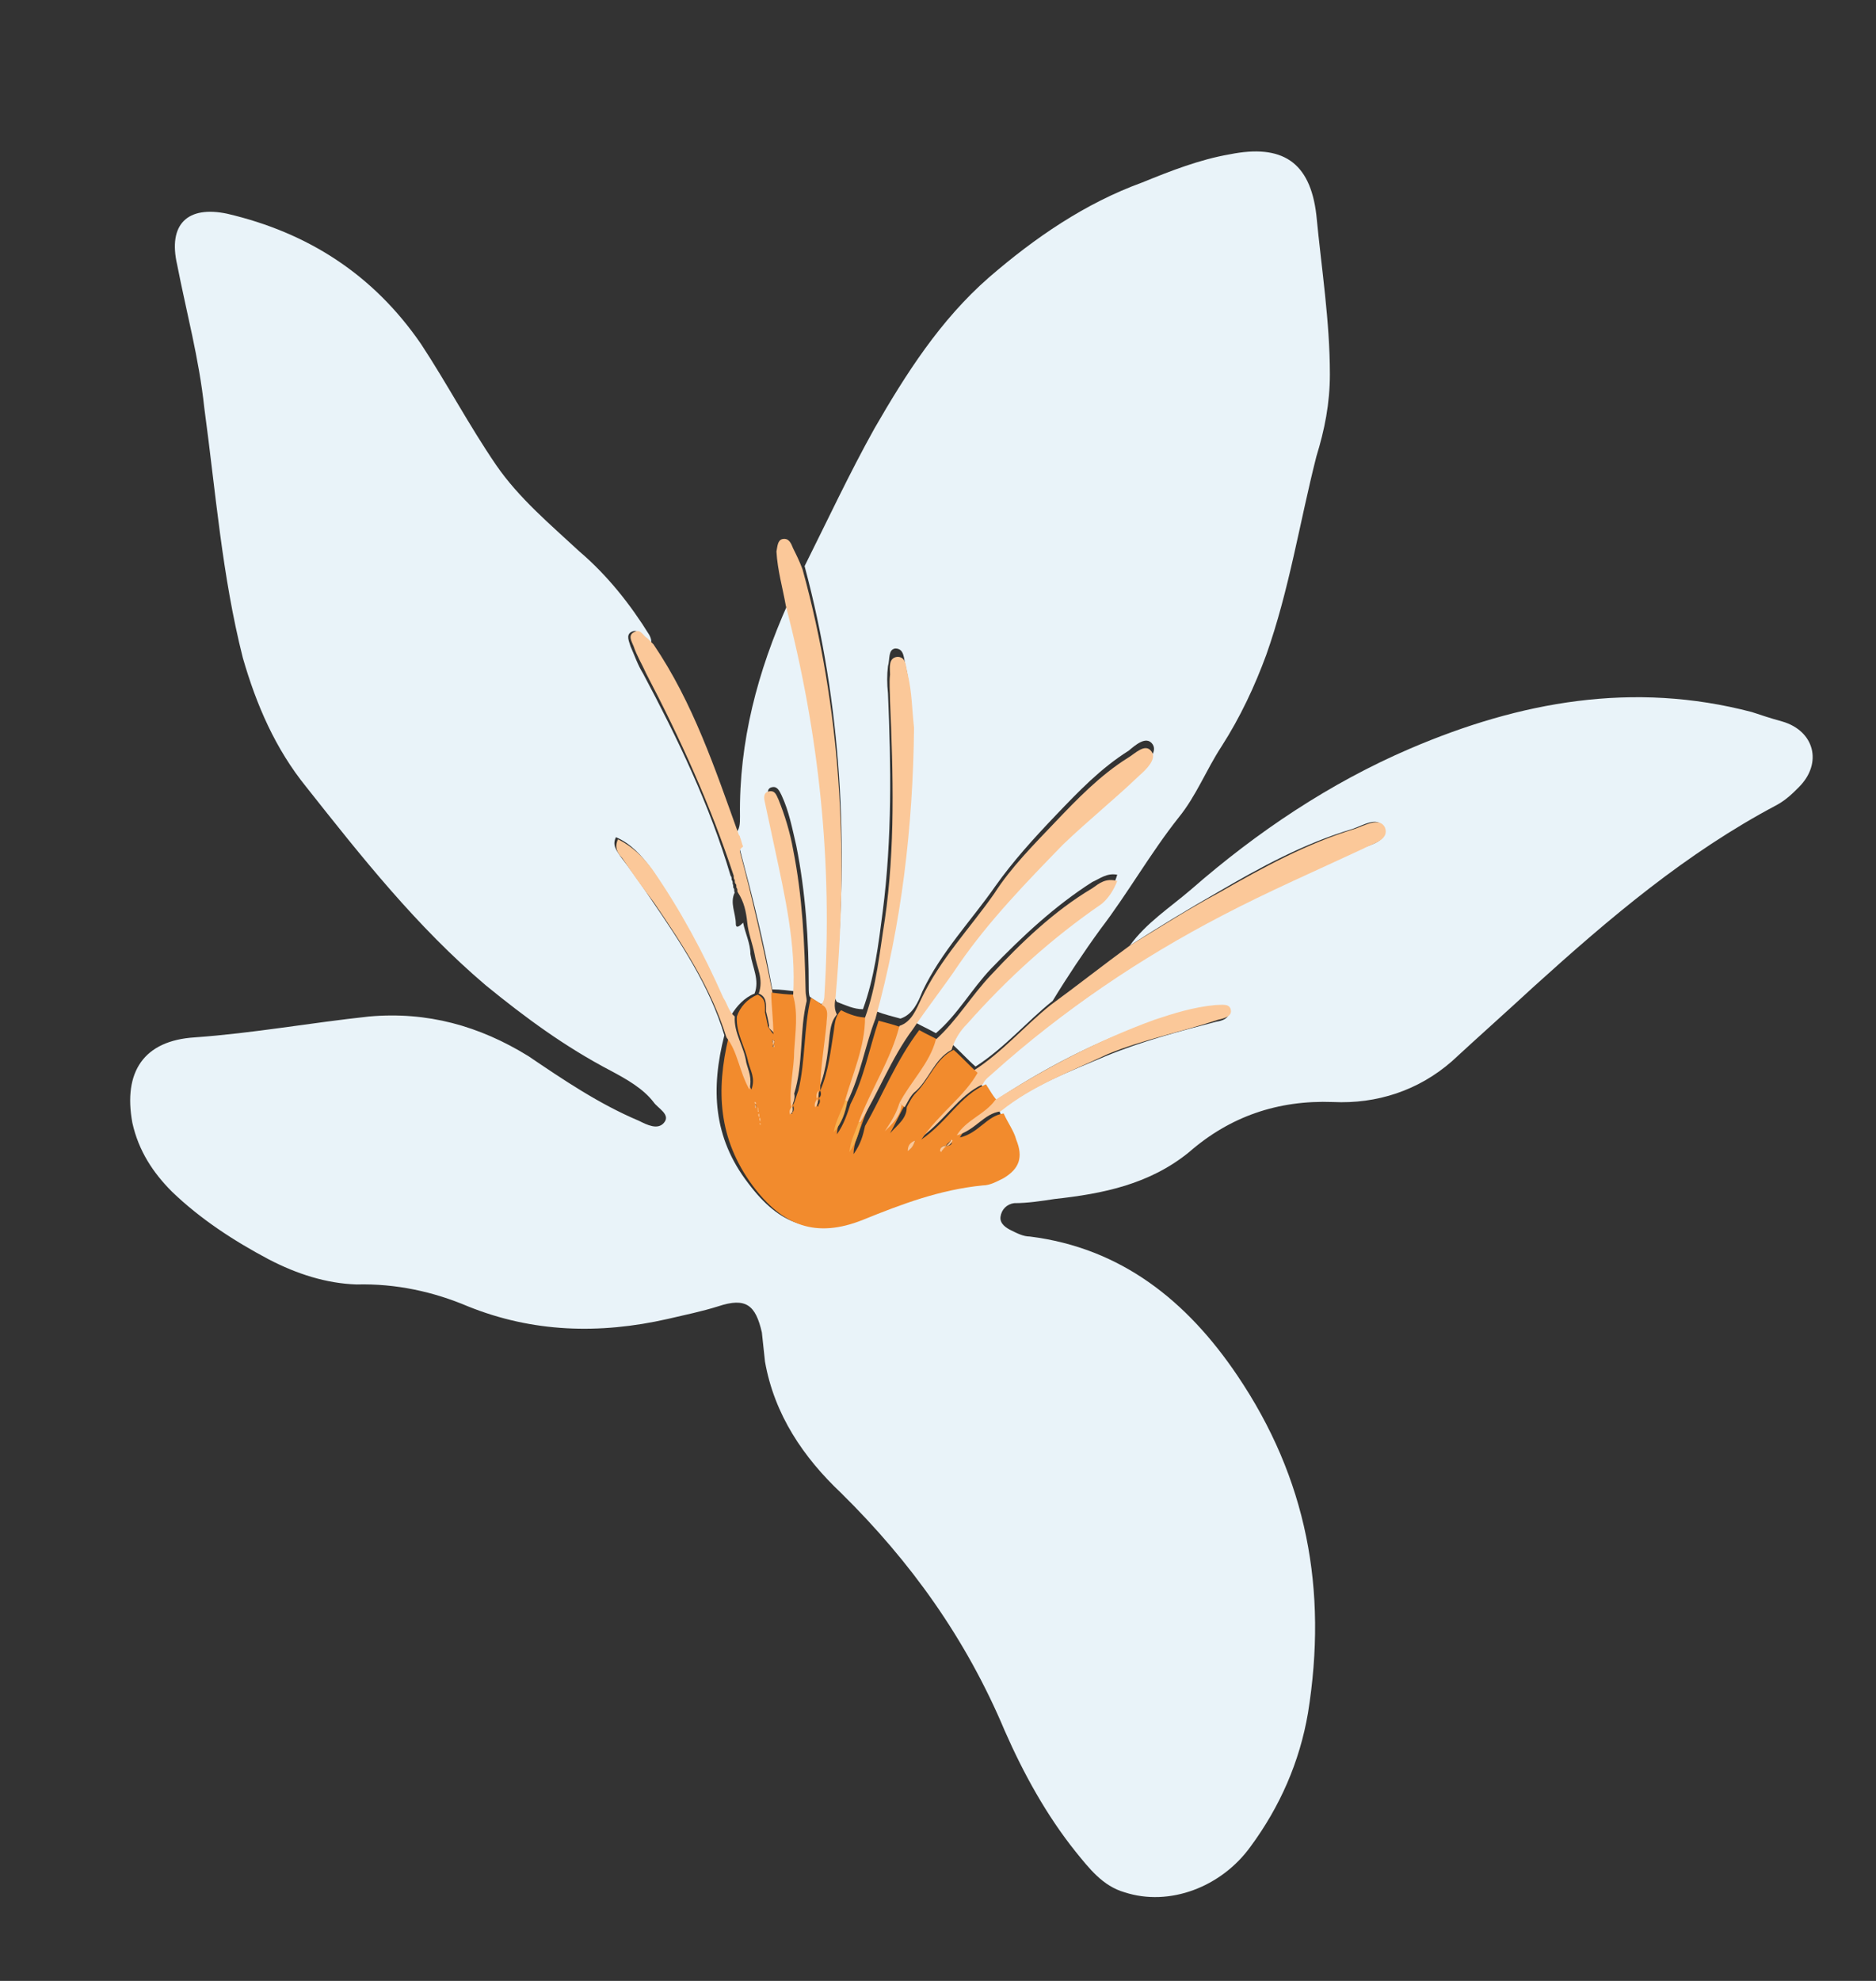 <?xml version="1.0" encoding="utf-8"?>
<!-- Generator: Adobe Illustrator 27.4.0, SVG Export Plug-In . SVG Version: 6.00 Build 0)  -->
<svg version="1.1" id="Ebene_1" xmlns="http://www.w3.org/2000/svg" xmlns:xlink="http://www.w3.org/1999/xlink" x="0px" y="0px"
	 viewBox="0 0 180 190" style="enable-background:new 0 0 180 190;" xml:space="preserve">
<rect x="0" y="0" width="180" height="190" fill="#333333" stroke="none"/>
<style type="text/css">
	.st0{fill:#E9F3F9;}
	.st1{fill:#FBC899;}
	.st2{fill:#F28B2D;}
	.st3{fill:#F8AF4F;}
</style>
<g>
	<g>
		<path class="st0" d="M108.4,90.7c1.6-2.2,3.8-3.6,5.9-5.4c6.3-5.5,13.3-10.2,21-13.5c10.5-4.5,21.4-6.5,32.8-3.5
			c0.9,0.3,1.8,0.6,2.9,0.9c3.1,0.9,3.9,4,1.6,6.3c-0.6,0.6-1.2,1.2-2.1,1.7c-8.7,4.6-16,10.8-23.3,17.4c-2.6,2.4-5.3,4.8-7.9,7.2
			c-3.2,2.8-7.2,4.1-11.4,3.9c-5.3-0.2-9.9,1.4-13.8,4.8c-3.8,3.1-8.3,4-12.9,4.5c-1.3,0.2-2.6,0.4-3.9,0.4
			c-0.7,0.1-1.2,0.6-1.3,1.3c-0.1,0.7,0.6,1.1,1,1.3c0.6,0.3,1.2,0.6,1.8,0.6c8.8,1.1,15.1,6.2,19.9,13.3c6.7,9.9,8.7,20.6,6.8,32.4
			c-0.8,4.7-2.7,9-5.5,12.8c-2.8,3.9-7.8,5.8-12.1,4.4c-2.1-0.6-3.4-2.3-4.7-3.9c-2.8-3.5-5-7.5-6.8-11.6c-3.7-8.8-9-16.2-15.7-22.8
			c-3.6-3.4-6.4-7.5-7.3-12.6c-0.1-0.9-0.2-1.9-0.3-2.8c-0.6-2.6-1.5-3.4-4.2-2.5c-1.6,0.5-3.1,0.8-4.8,1.2
			c-6.6,1.5-13,1.3-19.2-1.2c-3.3-1.4-6.9-2.2-10.7-2.1c-2.9-0.1-5.7-1-8.4-2.4c-3.4-1.8-6.6-3.9-9.3-6.5c-1.8-1.8-3.2-3.9-3.8-6.6
			c-0.9-4.9,1.1-7.9,6-8.2c5.6-0.4,11.1-1.4,16.7-2c5.6-0.5,10.6,0.9,15.3,3.8c3.4,2.3,6.8,4.6,10.6,6.2c0.8,0.4,1.8,0.9,2.4,0.2
			c0.7-0.8-0.6-1.4-1-2c-1-1.3-2.6-2.2-4.1-3c-4.4-2.3-8.2-5.1-12-8.2c-6.6-5.6-11.9-12.3-17.2-19c-3-3.7-4.8-7.9-6.1-12.4
			c-2-7.9-2.6-15.9-3.7-24c-0.5-4.7-1.7-9.1-2.6-13.7c-0.9-3.9,1-5.7,4.8-4.9c7.7,1.8,14,5.8,18.6,12.5c2.5,3.8,4.6,7.8,7.2,11.6
			c2.2,3.2,5.2,5.7,8,8.3c2.7,2.3,4.9,5.1,6.7,8c0.1,0.2,0.3,0.6,0.1,0.9c-0.2-0.2-0.4-0.4-0.6-0.6c-0.3-0.3-0.6-0.9-1.2-0.6
			s-0.2,1-0.1,1.4c0.4,0.9,0.7,1.8,1.2,2.6c3.3,6.2,6.4,12.6,8.4,19.4c0.1,0.1,0.1,0.2,0.1,0.4c0.1,0.1,0.1,0.2,0.1,0.4
			c0.1,0.1,0,0.3,0.1,0.4c0.1,0.1,0,0.3,0.1,0.4c-0.5,1,0.1,2,0.1,3c0,0.6,0.5,0.1,0.7-0.1c0.2,1,0.7,2,0.7,3
			c0.2,1.3,0.9,2.5,0.4,3.8c-1,0.4-1.7,1.2-2.2,2c-0.7-0.4-0.7-1.2-1-1.8c-1.9-4.3-4.1-8.4-6.8-12.3c-0.9-1.2-1.9-2.3-3.3-2.9
			c-0.4,0.8,0.1,1.3,0.4,1.8c1,1.3,2,2.7,3,4.2c2.8,4.1,5.6,8.3,7,13c-1.3,5.1-1.1,9.8,2.3,14.2c3,4,6.1,5.1,10.6,3.3
			c3.7-1.4,7.5-2.8,11.5-3.3c0.7-0.1,1.3-0.4,2-0.7c1.5-0.9,1.9-2,1.2-3.7c-0.4-0.9-0.9-1.7-1.2-2.5c3.1-2.5,6.7-3.8,10.2-5.3
			c3.4-1.4,7.1-2.4,10.6-3.3c0.6-0.1,1.2-0.3,1.2-0.9c-0.1-0.9-1-0.5-1.5-0.5c-1.9,0.2-3.9,0.7-5.8,1.4c-5.5,1.9-10.5,4.5-15.3,7.7
			c-0.4-0.6-0.7-1.2-1.2-1.7c0.2-0.6,0.5-0.7,1-1.1c6.7-5.8,14.1-11,22-15.1c4.3-2.3,9.1-4.3,13.5-6.4c0.9-0.4,2.6-0.7,2.1-2
			c-0.4-1.2-2-0.2-2.9,0.1c-4.7,1.4-8.9,3.7-13,6.1C114,87.2,111.2,88.9,108.4,90.7z"/>
		<path class="st0" d="M77.2,54.3c2.2-4.4,4.3-8.9,6.7-13.2c3-5.2,6.3-10.4,11-14.5c4.4-3.8,9.2-7.1,14.7-9.1
			c2.7-1.1,5.5-2.2,8.4-2.7c5-1,7.7,0.7,8.3,5.8c0.5,5.2,1.3,10.2,1.3,15.3c0,2.8-0.5,5.3-1.3,7.9c-1.6,6.3-2.6,12.8-4.8,19
			c-1.1,3-2.5,6-4.3,8.8c-1.5,2.3-2.4,4.7-4.1,6.8c-2.7,3.4-4.9,7.3-7.5,10.7c-1.6,2.2-3.2,4.6-4.6,6.9c-2.5,2-4.6,4.5-7.4,6.3
			c-0.8-0.7-1.5-1.5-2.3-2.2c0.3-0.9,0.8-1.8,1.5-2.5c4-4.3,8.2-8.1,12.9-11.5c0.8-0.6,1.2-1.2,1.5-2.2c-1-0.2-1.7,0.4-2.4,0.7
			c-3.6,2.3-6.7,5.2-9.7,8.3c-1.9,2-3.2,4.4-5.3,6.2c-0.7-0.4-1.4-0.7-2.1-1.1c1.4-2.1,2.9-4.2,4.4-6.2c2.9-4.2,6.5-7.9,10-11.5
			c2.3-2.4,4.8-4.4,7.3-6.6c0.6-0.6,1.7-1.5,1.2-2.3c-0.6-0.9-1.7,0.1-2.3,0.6c-2.7,1.7-4.8,3.9-7,6.2c-2.1,2.2-4.1,4.4-5.8,6.8
			c-2.3,3.3-5.2,6.3-7,10.1c-0.4,1-0.9,2.2-2.1,2.6c-0.7-0.2-1.6-0.4-2.3-0.7c2.4-9.2,3.6-18.4,3.4-28c-0.1-1.7-0.2-3.4-0.6-5.1
			c-0.2-0.7-0.1-1.7-1-1.7c-0.7,0.1-0.5,1-0.7,1.7c-0.1,0.8-0.1,1.7,0,2.6c0.3,6.9,0.4,13.9-0.5,20.9c-0.4,3.1-0.8,6.4-1.9,9.4
			c-0.9,0-1.7-0.4-2.5-0.7c-0.4-0.6-0.2-1.3-0.1-2C81.4,81.2,80.8,67.7,77.2,54.3z"/>
		<path class="st0" d="M70.5,80c0.5-0.4,0.5-1,0.5-1.7c-0.1-7.2,1.7-13.9,4.6-20.4c3.1,12.3,4.5,24.8,3.7,37.4
			c-0.1,0.5-0.2,0.9-0.5,1c-0.4-0.2-0.7-0.4-1.1-0.7c-0.1-0.2-0.1-0.6-0.1-0.9c0-4.5-0.3-9.1-1.2-13.6c-0.4-1.7-0.7-3.3-1.4-4.8
			c-0.2-0.4-0.4-0.9-0.9-0.8c-0.6,0.1-0.4,0.7-0.4,1.1c0.3,1.4,0.6,2.8,0.9,4.2c1,4.7,2.1,9.4,1.8,14.3c-0.8-0.1-1.5-0.2-2.3-0.2
			c-0.8-4.5-1.9-8.9-3.1-13.4c-0.1-0.1,0-0.3-0.1-0.6c0.2-0.4,0.1-0.8-0.3-0.9C70.6,80.2,70.5,80.1,70.5,80z"/>
		<path class="st1" d="M93.4,102.7c2.8-1.8,4.9-4.3,7.4-6.3c2.6-1.9,5-3.8,7.6-5.7c2.8-1.7,5.6-3.5,8.6-5.1c4.2-2.4,8.4-4.7,13-6.1
			c0.9-0.3,2.4-1.2,2.9-0.1c0.4,1.2-1.2,1.5-2.1,2c-4.5,2.1-9.1,4.1-13.5,6.4c-7.9,4.1-15.3,9.1-22,15.1c-0.3,0.3-0.8,0.6-1,1.1
			c-2.4,1.1-3.7,3.6-6.2,5.3C89.8,106.5,92.2,105,93.4,102.7z"/>
		<path class="st1" d="M78.6,96.5c0.4-0.2,0.5-0.7,0.5-1c0.8-12.7-0.5-25.1-3.7-37.4c-0.3-1.7-0.8-3.4-0.9-5.2
			c0.1-0.5,0.1-1.1,0.6-1.2c0.6-0.1,0.8,0.4,1,0.9c0.3,0.6,0.6,1.2,0.9,2c3.7,13.4,4.4,27,3.2,40.7c0,0.6-0.3,1.2,0.1,2
			c-0.5,0.6-0.6,1.2-0.7,2c-0.2,2-0.4,3.9-1.3,5.7c0-2.1,0.5-4.2,0.6-6.4C79.1,97.6,79.3,96.9,78.6,96.5z"/>
		<path class="st1" d="M71,81.7c1.2,4.5,2.2,8.9,3.1,13.4c0,1.2,0.2,2.5,0.2,4c-0.4-0.4-0.6-0.5-0.5-0.7c-0.1-0.6-0.2-1-0.3-1.4
			c0-0.6,0.1-1.4-0.7-1.7c0.5-1.4-0.2-2.5-0.4-3.8c-0.2-1-0.6-2-0.7-3c-0.1-1-0.3-2-0.9-2.9c-0.1-0.1,0-0.3-0.1-0.4
			c-0.1-0.1,0-0.3-0.1-0.4c-0.1-0.1-0.1-0.2-0.1-0.4c-0.1-0.1-0.1-0.2-0.1-0.4c-2.2-6.7-5.1-13.1-8.4-19.4c-0.4-0.9-0.9-1.7-1.2-2.6
			c-0.2-0.5-0.6-1.1,0.1-1.4c0.6-0.3,0.8,0.4,1.2,0.6c0.2,0.2,0.4,0.4,0.6,0.6c3.8,5.6,5.9,11.9,8.2,18.3c0.1,0.1,0.1,0.1,0.1,0.2
			c0.1,0.2,0.2,0.7,0.3,0.9C70.9,81.5,71,81.6,71,81.7z"/>
		<path class="st2" d="M72.7,95.4c0.8,0.4,0.7,1,0.7,1.7c0.1,0.4,0.2,1,0.3,1.4c0.1,0.1,0.1,0.2,0.5,0.7c0-1.5-0.2-2.8-0.2-4
			c0.8,0.1,1.5,0.2,2.3,0.2c0.4,1.8,0.1,3.5,0.1,5.3c0,1.8-0.6,3.7-0.3,5.4c-0.1,0.2-0.2,0.4-0.2,0.7c0,0,0.2,0.1,0.1-0.1
			c0.2-0.1,0.2-0.4,0.1-0.7c0.2-0.4,0.3-0.9,0.5-1.4c0.7-2.9,0.5-6,1.2-8.9c0.4,0.2,0.7,0.4,1.1,0.7c0.7,0.4,0.4,1.2,0.4,1.8
			c-0.2,2.1-0.6,4.3-0.6,6.4c-0.2,0.2-0.2,0.4-0.1,0.8c-0.1,0.2-0.2,0.4-0.2,0.7c0,0,0.2,0.1,0.1-0.1c0.2-0.2,0.2-0.4,0.1-0.7
			c0.2-0.2,0.2-0.4,0.1-0.7c0.8-1.8,1-3.9,1.3-5.7c0.1-0.7,0.1-1.4,0.7-2c0.8,0.4,1.6,0.7,2.5,0.7c-0.1,2.8-1.2,5.2-1.9,7.9
			c-0.2,1-0.9,1.8-1,3.3c0.7-1,1-2,1.3-2.9c1.3-2.5,1.8-5.3,2.7-8c0.7,0.2,1.6,0.4,2.3,0.7c-1,3.3-2.8,6-3.9,9.2
			c-0.3,0.9-0.8,1.8-0.8,2.9c0.7-1,0.9-1.8,1.1-2.7c1.7-3,3-6.3,5.2-9.2c0.7,0.4,1.4,0.7,2.1,1.1c-0.7,2.3-2.4,4-3.5,6.1
			c-0.5,0.9-0.9,1.8-1.4,2.7c0.7-0.8,1.6-1.4,1.6-2.5c0.2-0.4,0.5-1,0.9-1.4c1.3-1.3,1.9-3.3,3.6-4.1c0.8,0.7,1.5,1.5,2.3,2.2
			c-1.3,2.3-3.6,3.8-5.4,6.4c2.5-1.7,3.7-4.2,6.2-5.3c0.4,0.6,0.7,1.2,1.2,1.7c-0.9,1.4-2.8,1.7-3.7,3.4c1.8-0.4,2.6-2.1,4.2-2.3
			c0.4,0.9,1,1.7,1.2,2.5c0.7,1.7,0.3,2.8-1.2,3.7c-0.6,0.3-1.3,0.7-2,0.7c-4.1,0.4-7.8,1.8-11.5,3.3c-4.5,1.8-7.7,0.6-10.6-3.3
			c-3.3-4.5-3.5-9.1-2.3-14.2c1.2,1.4,1.2,3.2,2.2,5c0.4-1.1-0.1-1.8-0.3-2.6c-0.3-1.5-1.2-2.8-1.1-4.4C71,96.6,71.7,95.8,72.7,95.4
			z M72.5,105.9c-0.1-0.1-0.1-0.1-0.1-0.2C72.5,105.7,72.5,105.9,72.5,105.9c-0.1,0.2,0,0.3,0.1,0.4c0.1,0.1,0,0.3,0.1,0.4
			c0.1,0.1,0,0.3,0.1,0.4c0.1,0.1,0,0.3,0.1,0.4c0,0-0.1,0.1-0.1,0.2c0,0,0,0,0.1,0.1l-0.1-0.1c-0.1-0.1,0-0.3-0.1-0.4
			c-0.1-0.1,0-0.3-0.1-0.4c-0.1-0.1,0-0.3-0.1-0.4C72.6,106.1,72.5,106,72.5,105.9z M74.2,100.2c0.1-0.2,0.1-0.2,0.1-0.4
			c0,0-0.1,0.1-0.2-0.1C74.1,100,74.2,100.1,74.2,100.2C74.2,100.4,74.2,100.4,74.2,100.2c-0.1,0.2-0.1,0.2,0.1,0.2
			C74.2,100.4,74.3,100.3,74.2,100.2z M90.8,109.9c-0.3,0-0.6,0.1-0.5,0.4l0.1,0.1C90.3,110.2,90.6,110.1,90.8,109.9
			c0.3,0,0.6-0.1,0.5-0.4l-0.1-0.1C91.1,109.6,90.8,109.7,90.8,109.9z M87.8,109.4c-0.4,0.4-0.6,0.6-0.6,0.9
			C87.4,110.2,87.6,109.9,87.8,109.4z"/>
		<path class="st1" d="M96,106.6c-1.6,0.2-2.4,1.8-4.2,2.3c0.9-1.5,2.7-2,3.7-3.4c4.9-3.1,9.8-5.7,15.3-7.7c1.8-0.6,3.7-1.2,5.8-1.4
			c0.6,0,1.4-0.2,1.5,0.5c0.1,0.6-0.7,0.8-1.2,0.9c-3.6,1.2-7.2,1.9-10.6,3.3C102.7,102.8,99.1,104.1,96,106.6z"/>
		<path class="st1" d="M70.5,97.5c-0.1,1.6,0.9,2.9,1.1,4.4c0.2,0.8,0.6,1.5,0.3,2.6c-1-1.8-1.1-3.6-2.2-5c-1.5-4.8-4.2-8.9-7-13
			c-1-1.3-2-2.7-3-4.2c-0.4-0.4-0.8-1-0.4-1.8c1.4,0.7,2.4,1.7,3.3,2.9c2.7,3.9,4.9,8,6.8,12.3C69.8,96.3,69.9,97,70.5,97.5z"/>
		<path class="st1" d="M82.4,107.6c1.2-3.2,3.1-6,3.9-9.2c1.2-0.4,1.6-1.6,2.1-2.6c1.8-3.8,4.7-6.8,7-10.1c1.6-2.5,3.8-4.7,5.8-6.8
			c2.1-2.2,4.3-4.5,7-6.2c0.7-0.4,1.7-1.5,2.3-0.6c0.5,0.7-0.5,1.7-1.2,2.3c-2.4,2.3-4.9,4.3-7.3,6.6c-3.5,3.6-7.1,7.3-10,11.5
			c-1.4,2.1-3,4.1-4.4,6.2c-2.1,2.8-3.3,6.1-5.2,9.2C82.7,107.8,82.6,107.7,82.4,107.6z"/>
		<path class="st1" d="M84,97.7c-1,2.6-1.4,5.3-2.7,8c-0.1-0.1-0.2-0.1-0.2-0.2c0.7-2.5,1.9-5.1,1.9-7.9c1.1-3,1.4-6.3,1.9-9.4
			c1-6.9,0.8-13.9,0.5-20.9c0-0.9-0.1-1.8,0-2.6c0-0.6-0.2-1.6,0.7-1.7c0.9,0,0.8,1,1,1.7c0.4,1.7,0.4,3.3,0.6,5.1
			C87.6,79.3,86.5,88.7,84,97.7z"/>
		<path class="st1" d="M86.3,105.8c1.1-2.1,2.9-3.8,3.5-6.1c2-1.8,3.4-4.2,5.3-6.2c2.9-3.1,6-6.1,9.7-8.3c0.7-0.5,1.3-1,2.4-0.7
			c-0.4,1-0.9,1.7-1.5,2.2c-4.8,3.3-9,7.1-12.9,11.5c-0.7,0.7-1.2,1.5-1.5,2.5c-1.7,0.9-2.2,3-3.6,4.1c-0.4,0.4-0.6,0.9-0.9,1.4
			C86.5,106,86.5,105.9,86.3,105.8z"/>
		<path class="st1" d="M75.9,106.2c-0.2-1.9,0.3-3.7,0.3-5.4c0.1-1.7,0.4-3.6-0.1-5.3c0.3-4.9-0.8-9.6-1.8-14.3
			c-0.3-1.4-0.6-2.8-0.9-4.2c-0.1-0.4-0.2-1,0.4-1.1c0.6-0.1,0.7,0.4,0.9,0.8c0.6,1.5,1.1,3.1,1.4,4.8c0.9,4.5,1.1,9,1.2,13.6
			c0,0.3,0.1,0.6,0.1,0.9c-0.7,2.9-0.3,6-1.2,8.9C76.3,105.2,76.2,105.7,75.9,106.2z"/>
		<path class="st1" d="M86.3,105.8c0.1,0.1,0.2,0.1,0.2,0.2c-0.1,1.1-0.9,1.8-1.6,2.5C85.5,107.6,86,106.8,86.3,105.8z"/>
		<path class="st3" d="M81.1,105.5c0.1,0.1,0.2,0.1,0.2,0.2c-0.2,1-0.5,2-1.3,2.9C80.2,107.4,80.8,106.5,81.1,105.5z"/>
		<path class="st3" d="M82.4,107.6c0.1,0.1,0.2,0.2,0.2,0.2c-0.2,0.9-0.4,1.7-1.1,2.7C81.6,109.4,82.1,108.5,82.4,107.6z"/>
		<path class="st1" d="M87.8,109.4c-0.2,0.6-0.4,0.8-0.7,1C87.1,109.9,87.3,109.6,87.8,109.4z"/>
		<path class="st1" d="M90.8,109.9c0.2-0.2,0.3-0.3,0.5-0.6l0.1,0.1C91.2,109.8,91,109.9,90.8,109.9z"/>
		<path class="st1" d="M90.8,109.9c-0.2,0.2-0.3,0.3-0.5,0.6l-0.1-0.1C90.2,110,90.5,109.9,90.8,109.9z"/>
		<path class="st1" d="M76,106.1c0.1,0.2,0.1,0.6-0.1,0.7l-0.1,0.1C75.7,106.5,75.8,106.4,76,106.1z"/>
		<path class="st1" d="M78.4,105.4c0.1,0.2,0.1,0.4-0.1,0.7l-0.1,0.1C78.1,105.8,78.3,105.6,78.4,105.4z"/>
		<path class="st1" d="M74.2,100.2c-0.1-0.1,0-0.3-0.1-0.4c0,0,0.1-0.1,0.2,0.1C74.3,100,74.2,100.2,74.2,100.2z"/>
		<path class="st1" d="M78.4,105.4c-0.1-0.2-0.1-0.4,0.1-0.8C78.6,104.9,78.5,105.1,78.4,105.4z"/>
		<path class="st1" d="M72.9,107.7l0.1,0.1C72.9,108,72.9,107.8,72.9,107.7C73,107.8,72.9,107.8,72.9,107.7z"/>
		<path class="st1" d="M72.9,107.2c0.1,0.1,0,0.3,0.1,0.4C72.9,107.5,72.8,107.4,72.9,107.2z"/>
		<path class="st1" d="M72.9,107.2c-0.1-0.1,0-0.3-0.1-0.4C72.7,107,72.8,107.1,72.9,107.2z"/>
		<path class="st1" d="M72.7,106.2c0.1,0.1,0,0.3,0.1,0.4C72.7,106.7,72.7,106.6,72.7,106.2z"/>
		<path class="st1" d="M72.5,105.9c-0.1-0.1-0.1-0.1-0.1-0.2C72.5,105.7,72.6,105.8,72.5,105.9z"/>
		<path class="st1" d="M74.2,100.2c0.1,0.1,0.1,0.1,0.1,0.2C74.2,100.5,74.2,100.4,74.2,100.2C74.2,100.4,74.2,100.4,74.2,100.2z"/>
		<path class="st1" d="M72.5,106.3c-0.1-0.1,0-0.3-0.1-0.4C72.5,106,72.6,106.1,72.5,106.3z"/>
	</g>
</g>
</svg>
